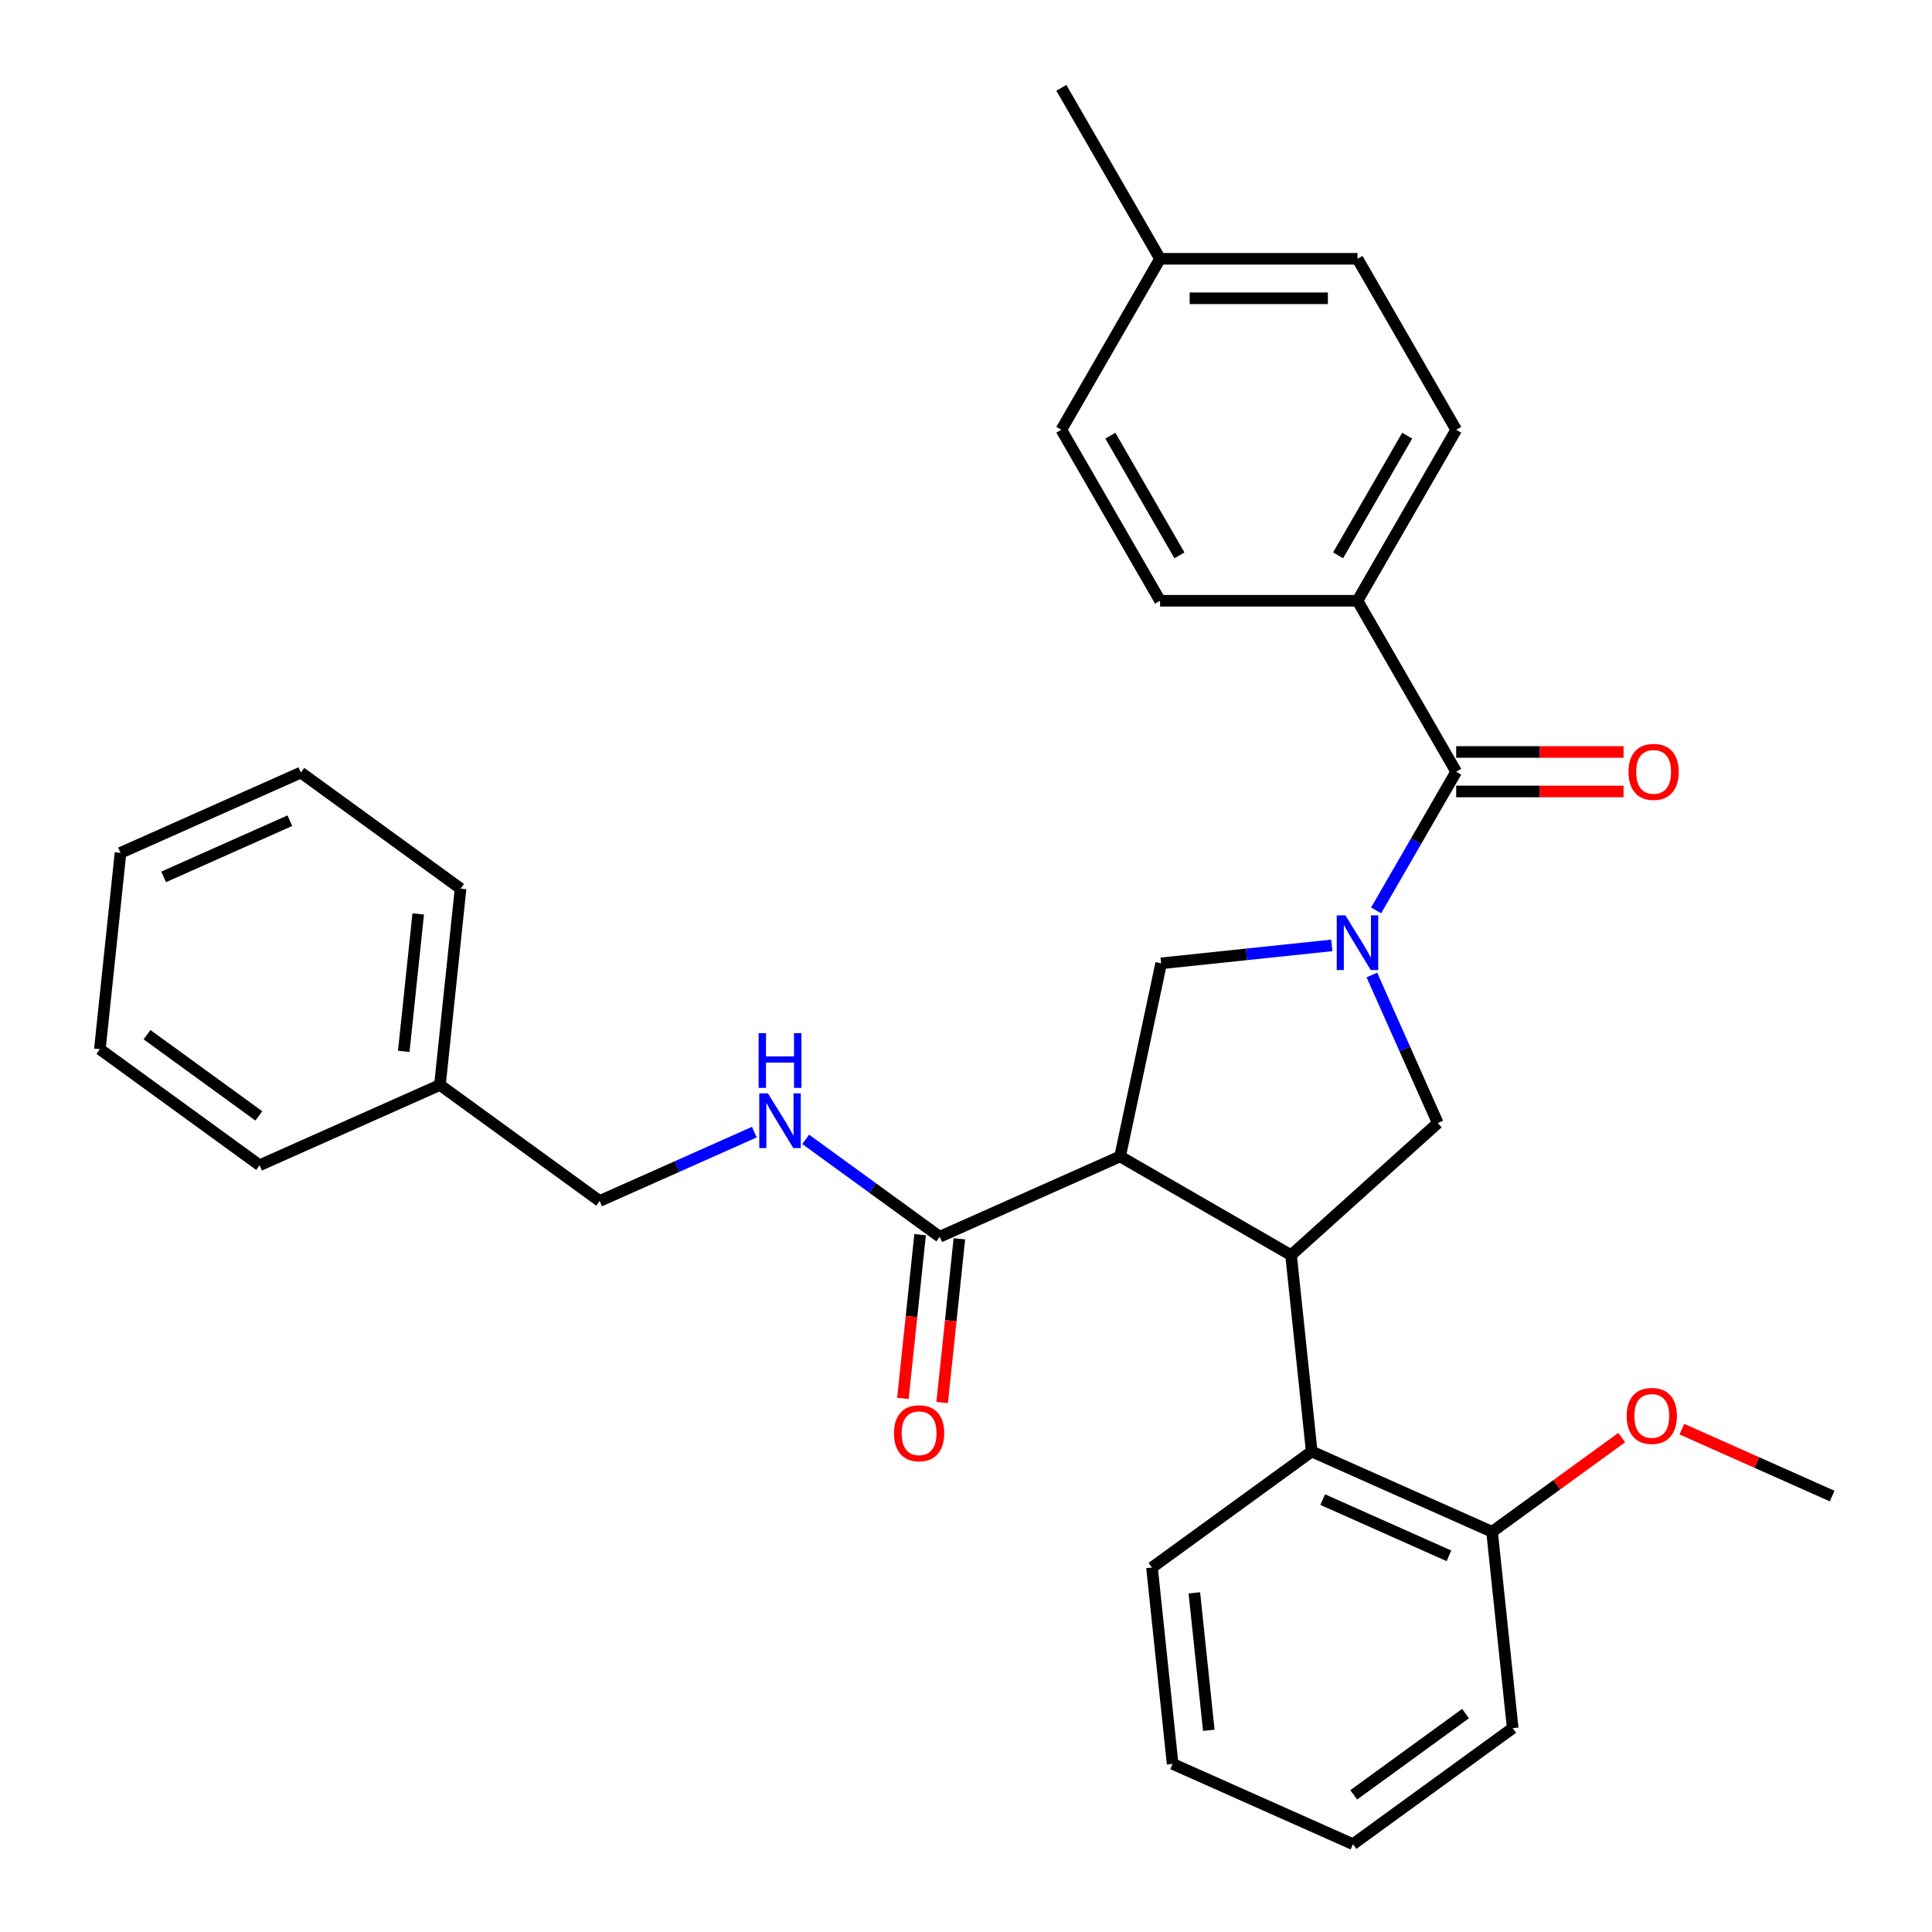<?xml version='1.0' encoding='iso-8859-1'?>
<svg version='1.1' baseProfile='full'
              xmlns='http://www.w3.org/2000/svg'
                      xmlns:rdkit='http://www.rdkit.org/xml'
                      xmlns:xlink='http://www.w3.org/1999/xlink'
                  xml:space='preserve'
width='1000px' height='1000px' viewBox='0 0 1000 1000'>
<!-- END OF HEADER -->
<rect style='opacity:1.0;fill:#FFFFFF;stroke:none' width='1000' height='1000' x='0' y='0'> </rect>
<path class='bond-0' d='M 702.631,310.943 L 753.724,222.447' style='fill:none;fill-rule:evenodd;stroke:#000000;stroke-width:6px;stroke-linecap:butt;stroke-linejoin:miter;stroke-opacity:1' />
<path class='bond-0' d='M 692.596,287.45 L 728.361,225.503' style='fill:none;fill-rule:evenodd;stroke:#000000;stroke-width:6px;stroke-linecap:butt;stroke-linejoin:miter;stroke-opacity:1' />
<path class='bond-1' d='M 702.631,310.943 L 600.444,310.943' style='fill:none;fill-rule:evenodd;stroke:#000000;stroke-width:6px;stroke-linecap:butt;stroke-linejoin:miter;stroke-opacity:1' />
<path class='bond-2' d='M 702.631,310.943 L 753.724,399.44' style='fill:none;fill-rule:evenodd;stroke:#000000;stroke-width:6px;stroke-linecap:butt;stroke-linejoin:miter;stroke-opacity:1' />
<path class='bond-3' d='M 710.073,504.651 L 727.133,542.97' style='fill:none;fill-rule:evenodd;stroke:#0000FF;stroke-width:6px;stroke-linecap:butt;stroke-linejoin:miter;stroke-opacity:1' />
<path class='bond-3' d='M 727.133,542.97 L 744.194,581.288' style='fill:none;fill-rule:evenodd;stroke:#000000;stroke-width:6px;stroke-linecap:butt;stroke-linejoin:miter;stroke-opacity:1' />
<path class='bond-4' d='M 712.281,471.221 L 733.003,435.331' style='fill:none;fill-rule:evenodd;stroke:#0000FF;stroke-width:6px;stroke-linecap:butt;stroke-linejoin:miter;stroke-opacity:1' />
<path class='bond-4' d='M 733.003,435.331 L 753.724,399.44' style='fill:none;fill-rule:evenodd;stroke:#000000;stroke-width:6px;stroke-linecap:butt;stroke-linejoin:miter;stroke-opacity:1' />
<path class='bond-5' d='M 689.336,489.333 L 645.17,493.975' style='fill:none;fill-rule:evenodd;stroke:#0000FF;stroke-width:6px;stroke-linecap:butt;stroke-linejoin:miter;stroke-opacity:1' />
<path class='bond-5' d='M 645.17,493.975 L 601.004,498.618' style='fill:none;fill-rule:evenodd;stroke:#000000;stroke-width:6px;stroke-linecap:butt;stroke-linejoin:miter;stroke-opacity:1' />
<path class='bond-6' d='M 753.724,409.658 L 797.04,409.658' style='fill:none;fill-rule:evenodd;stroke:#000000;stroke-width:6px;stroke-linecap:butt;stroke-linejoin:miter;stroke-opacity:1' />
<path class='bond-6' d='M 797.04,409.658 L 840.356,409.658' style='fill:none;fill-rule:evenodd;stroke:#FF0000;stroke-width:6px;stroke-linecap:butt;stroke-linejoin:miter;stroke-opacity:1' />
<path class='bond-6' d='M 753.724,389.221 L 797.04,389.221' style='fill:none;fill-rule:evenodd;stroke:#000000;stroke-width:6px;stroke-linecap:butt;stroke-linejoin:miter;stroke-opacity:1' />
<path class='bond-6' d='M 797.04,389.221 L 840.356,389.221' style='fill:none;fill-rule:evenodd;stroke:#FF0000;stroke-width:6px;stroke-linecap:butt;stroke-linejoin:miter;stroke-opacity:1' />
<path class='bond-7' d='M 753.724,222.447 L 702.631,133.951' style='fill:none;fill-rule:evenodd;stroke:#000000;stroke-width:6px;stroke-linecap:butt;stroke-linejoin:miter;stroke-opacity:1' />
<path class='bond-8' d='M 600.444,310.943 L 549.351,222.447' style='fill:none;fill-rule:evenodd;stroke:#000000;stroke-width:6px;stroke-linecap:butt;stroke-linejoin:miter;stroke-opacity:1' />
<path class='bond-8' d='M 610.479,287.45 L 574.714,225.503' style='fill:none;fill-rule:evenodd;stroke:#000000;stroke-width:6px;stroke-linecap:butt;stroke-linejoin:miter;stroke-opacity:1' />
<path class='bond-9' d='M 744.194,581.288 L 668.254,649.665' style='fill:none;fill-rule:evenodd;stroke:#000000;stroke-width:6px;stroke-linecap:butt;stroke-linejoin:miter;stroke-opacity:1' />
<path class='bond-10' d='M 601.004,498.618 L 579.758,598.571' style='fill:none;fill-rule:evenodd;stroke:#000000;stroke-width:6px;stroke-linecap:butt;stroke-linejoin:miter;stroke-opacity:1' />
<path class='bond-11' d='M 579.758,598.571 L 486.406,640.134' style='fill:none;fill-rule:evenodd;stroke:#000000;stroke-width:6px;stroke-linecap:butt;stroke-linejoin:miter;stroke-opacity:1' />
<path class='bond-12' d='M 579.758,598.571 L 668.254,649.665' style='fill:none;fill-rule:evenodd;stroke:#000000;stroke-width:6px;stroke-linecap:butt;stroke-linejoin:miter;stroke-opacity:1' />
<path class='bond-13' d='M 668.254,649.665 L 678.936,751.292' style='fill:none;fill-rule:evenodd;stroke:#000000;stroke-width:6px;stroke-linecap:butt;stroke-linejoin:miter;stroke-opacity:1' />
<path class='bond-14' d='M 227.712,561.57 L 310.383,621.634' style='fill:none;fill-rule:evenodd;stroke:#000000;stroke-width:6px;stroke-linecap:butt;stroke-linejoin:miter;stroke-opacity:1' />
<path class='bond-15' d='M 227.712,561.57 L 238.393,459.943' style='fill:none;fill-rule:evenodd;stroke:#000000;stroke-width:6px;stroke-linecap:butt;stroke-linejoin:miter;stroke-opacity:1' />
<path class='bond-15' d='M 208.989,544.189 L 216.466,473.051' style='fill:none;fill-rule:evenodd;stroke:#000000;stroke-width:6px;stroke-linecap:butt;stroke-linejoin:miter;stroke-opacity:1' />
<path class='bond-16' d='M 227.712,561.57 L 134.36,603.133' style='fill:none;fill-rule:evenodd;stroke:#000000;stroke-width:6px;stroke-linecap:butt;stroke-linejoin:miter;stroke-opacity:1' />
<path class='bond-17' d='M 486.406,640.134 L 451.718,614.932' style='fill:none;fill-rule:evenodd;stroke:#000000;stroke-width:6px;stroke-linecap:butt;stroke-linejoin:miter;stroke-opacity:1' />
<path class='bond-17' d='M 451.718,614.932 L 417.03,589.73' style='fill:none;fill-rule:evenodd;stroke:#0000FF;stroke-width:6px;stroke-linecap:butt;stroke-linejoin:miter;stroke-opacity:1' />
<path class='bond-18' d='M 476.243,639.066 L 471.789,681.442' style='fill:none;fill-rule:evenodd;stroke:#000000;stroke-width:6px;stroke-linecap:butt;stroke-linejoin:miter;stroke-opacity:1' />
<path class='bond-18' d='M 471.789,681.442 L 467.335,723.818' style='fill:none;fill-rule:evenodd;stroke:#FF0000;stroke-width:6px;stroke-linecap:butt;stroke-linejoin:miter;stroke-opacity:1' />
<path class='bond-18' d='M 496.569,641.202 L 492.115,683.579' style='fill:none;fill-rule:evenodd;stroke:#000000;stroke-width:6px;stroke-linecap:butt;stroke-linejoin:miter;stroke-opacity:1' />
<path class='bond-18' d='M 492.115,683.579 L 487.661,725.955' style='fill:none;fill-rule:evenodd;stroke:#FF0000;stroke-width:6px;stroke-linecap:butt;stroke-linejoin:miter;stroke-opacity:1' />
<path class='bond-19' d='M 390.44,585.99 L 350.412,603.812' style='fill:none;fill-rule:evenodd;stroke:#0000FF;stroke-width:6px;stroke-linecap:butt;stroke-linejoin:miter;stroke-opacity:1' />
<path class='bond-19' d='M 350.412,603.812 L 310.383,621.634' style='fill:none;fill-rule:evenodd;stroke:#000000;stroke-width:6px;stroke-linecap:butt;stroke-linejoin:miter;stroke-opacity:1' />
<path class='bond-20' d='M 782.969,894.482 L 700.299,954.545' style='fill:none;fill-rule:evenodd;stroke:#000000;stroke-width:6px;stroke-linecap:butt;stroke-linejoin:miter;stroke-opacity:1' />
<path class='bond-20' d='M 758.556,886.957 L 700.686,929.002' style='fill:none;fill-rule:evenodd;stroke:#000000;stroke-width:6px;stroke-linecap:butt;stroke-linejoin:miter;stroke-opacity:1' />
<path class='bond-21' d='M 782.969,894.482 L 772.288,792.855' style='fill:none;fill-rule:evenodd;stroke:#000000;stroke-width:6px;stroke-linecap:butt;stroke-linejoin:miter;stroke-opacity:1' />
<path class='bond-22' d='M 772.288,792.855 L 678.936,751.292' style='fill:none;fill-rule:evenodd;stroke:#000000;stroke-width:6px;stroke-linecap:butt;stroke-linejoin:miter;stroke-opacity:1' />
<path class='bond-22' d='M 749.973,805.291 L 684.626,776.196' style='fill:none;fill-rule:evenodd;stroke:#000000;stroke-width:6px;stroke-linecap:butt;stroke-linejoin:miter;stroke-opacity:1' />
<path class='bond-23' d='M 772.288,792.855 L 805.846,768.473' style='fill:none;fill-rule:evenodd;stroke:#000000;stroke-width:6px;stroke-linecap:butt;stroke-linejoin:miter;stroke-opacity:1' />
<path class='bond-23' d='M 805.846,768.473 L 839.404,744.092' style='fill:none;fill-rule:evenodd;stroke:#FF0000;stroke-width:6px;stroke-linecap:butt;stroke-linejoin:miter;stroke-opacity:1' />
<path class='bond-24' d='M 678.936,751.292 L 596.265,811.355' style='fill:none;fill-rule:evenodd;stroke:#000000;stroke-width:6px;stroke-linecap:butt;stroke-linejoin:miter;stroke-opacity:1' />
<path class='bond-25' d='M 596.265,811.355 L 606.946,912.982' style='fill:none;fill-rule:evenodd;stroke:#000000;stroke-width:6px;stroke-linecap:butt;stroke-linejoin:miter;stroke-opacity:1' />
<path class='bond-25' d='M 618.193,824.463 L 625.67,895.602' style='fill:none;fill-rule:evenodd;stroke:#000000;stroke-width:6px;stroke-linecap:butt;stroke-linejoin:miter;stroke-opacity:1' />
<path class='bond-26' d='M 700.299,954.545 L 606.946,912.982' style='fill:none;fill-rule:evenodd;stroke:#000000;stroke-width:6px;stroke-linecap:butt;stroke-linejoin:miter;stroke-opacity:1' />
<path class='bond-27' d='M 870.513,739.716 L 909.412,757.035' style='fill:none;fill-rule:evenodd;stroke:#FF0000;stroke-width:6px;stroke-linecap:butt;stroke-linejoin:miter;stroke-opacity:1' />
<path class='bond-27' d='M 909.412,757.035 L 948.311,774.354' style='fill:none;fill-rule:evenodd;stroke:#000000;stroke-width:6px;stroke-linecap:butt;stroke-linejoin:miter;stroke-opacity:1' />
<path class='bond-28' d='M 238.393,459.943 L 155.723,399.879' style='fill:none;fill-rule:evenodd;stroke:#000000;stroke-width:6px;stroke-linecap:butt;stroke-linejoin:miter;stroke-opacity:1' />
<path class='bond-29' d='M 134.36,603.133 L 51.689,543.069' style='fill:none;fill-rule:evenodd;stroke:#000000;stroke-width:6px;stroke-linecap:butt;stroke-linejoin:miter;stroke-opacity:1' />
<path class='bond-29' d='M 133.972,577.589 L 76.102,535.544' style='fill:none;fill-rule:evenodd;stroke:#000000;stroke-width:6px;stroke-linecap:butt;stroke-linejoin:miter;stroke-opacity:1' />
<path class='bond-30' d='M 155.723,399.879 L 62.37,441.442' style='fill:none;fill-rule:evenodd;stroke:#000000;stroke-width:6px;stroke-linecap:butt;stroke-linejoin:miter;stroke-opacity:1' />
<path class='bond-30' d='M 150.032,424.784 L 84.686,453.878' style='fill:none;fill-rule:evenodd;stroke:#000000;stroke-width:6px;stroke-linecap:butt;stroke-linejoin:miter;stroke-opacity:1' />
<path class='bond-31' d='M 51.689,543.069 L 62.37,441.442' style='fill:none;fill-rule:evenodd;stroke:#000000;stroke-width:6px;stroke-linecap:butt;stroke-linejoin:miter;stroke-opacity:1' />
<path class='bond-32' d='M 549.351,222.447 L 600.444,133.951' style='fill:none;fill-rule:evenodd;stroke:#000000;stroke-width:6px;stroke-linecap:butt;stroke-linejoin:miter;stroke-opacity:1' />
<path class='bond-33' d='M 702.631,133.951 L 600.444,133.951' style='fill:none;fill-rule:evenodd;stroke:#000000;stroke-width:6px;stroke-linecap:butt;stroke-linejoin:miter;stroke-opacity:1' />
<path class='bond-33' d='M 687.303,154.388 L 615.772,154.388' style='fill:none;fill-rule:evenodd;stroke:#000000;stroke-width:6px;stroke-linecap:butt;stroke-linejoin:miter;stroke-opacity:1' />
<path class='bond-34' d='M 600.444,133.951 L 549.351,45.455' style='fill:none;fill-rule:evenodd;stroke:#000000;stroke-width:6px;stroke-linecap:butt;stroke-linejoin:miter;stroke-opacity:1' />
<path  class='atom-1' d='M 696.371 473.776
L 705.651 488.776
Q 706.571 490.256, 708.051 492.936
Q 709.531 495.616, 709.611 495.776
L 709.611 473.776
L 713.371 473.776
L 713.371 502.096
L 709.491 502.096
L 699.531 485.696
Q 698.371 483.776, 697.131 481.576
Q 695.931 479.376, 695.571 478.696
L 695.571 502.096
L 691.891 502.096
L 691.891 473.776
L 696.371 473.776
' fill='#0000FF'/>
<path  class='atom-3' d='M 842.911 399.52
Q 842.911 392.72, 846.271 388.92
Q 849.631 385.12, 855.911 385.12
Q 862.191 385.12, 865.551 388.92
Q 868.911 392.72, 868.911 399.52
Q 868.911 406.4, 865.511 410.32
Q 862.111 414.2, 855.911 414.2
Q 849.671 414.2, 846.271 410.32
Q 842.911 406.44, 842.911 399.52
M 855.911 411
Q 860.231 411, 862.551 408.12
Q 864.911 405.2, 864.911 399.52
Q 864.911 393.96, 862.551 391.16
Q 860.231 388.32, 855.911 388.32
Q 851.591 388.32, 849.231 391.12
Q 846.911 393.92, 846.911 399.52
Q 846.911 405.24, 849.231 408.12
Q 851.591 411, 855.911 411
' fill='#FF0000'/>
<path  class='atom-12' d='M 397.475 565.91
L 406.755 580.91
Q 407.675 582.39, 409.155 585.07
Q 410.635 587.75, 410.715 587.91
L 410.715 565.91
L 414.475 565.91
L 414.475 594.23
L 410.595 594.23
L 400.635 577.83
Q 399.475 575.91, 398.235 573.71
Q 397.035 571.51, 396.675 570.83
L 396.675 594.23
L 392.995 594.23
L 392.995 565.91
L 397.475 565.91
' fill='#0000FF'/>
<path  class='atom-12' d='M 392.655 534.758
L 396.495 534.758
L 396.495 546.798
L 410.975 546.798
L 410.975 534.758
L 414.815 534.758
L 414.815 563.078
L 410.975 563.078
L 410.975 549.998
L 396.495 549.998
L 396.495 563.078
L 392.655 563.078
L 392.655 534.758
' fill='#0000FF'/>
<path  class='atom-13' d='M 462.724 741.841
Q 462.724 735.041, 466.084 731.241
Q 469.444 727.441, 475.724 727.441
Q 482.004 727.441, 485.364 731.241
Q 488.724 735.041, 488.724 741.841
Q 488.724 748.721, 485.324 752.641
Q 481.924 756.521, 475.724 756.521
Q 469.484 756.521, 466.084 752.641
Q 462.724 748.761, 462.724 741.841
M 475.724 753.321
Q 480.044 753.321, 482.364 750.441
Q 484.724 747.521, 484.724 741.841
Q 484.724 736.281, 482.364 733.481
Q 480.044 730.641, 475.724 730.641
Q 471.404 730.641, 469.044 733.441
Q 466.724 736.241, 466.724 741.841
Q 466.724 747.561, 469.044 750.441
Q 471.404 753.321, 475.724 753.321
' fill='#FF0000'/>
<path  class='atom-21' d='M 841.959 732.871
Q 841.959 726.071, 845.319 722.271
Q 848.679 718.471, 854.959 718.471
Q 861.239 718.471, 864.599 722.271
Q 867.959 726.071, 867.959 732.871
Q 867.959 739.751, 864.559 743.671
Q 861.159 747.551, 854.959 747.551
Q 848.719 747.551, 845.319 743.671
Q 841.959 739.791, 841.959 732.871
M 854.959 744.351
Q 859.279 744.351, 861.599 741.471
Q 863.959 738.551, 863.959 732.871
Q 863.959 727.311, 861.599 724.511
Q 859.279 721.671, 854.959 721.671
Q 850.639 721.671, 848.279 724.471
Q 845.959 727.271, 845.959 732.871
Q 845.959 738.591, 848.279 741.471
Q 850.639 744.351, 854.959 744.351
' fill='#FF0000'/>
</svg>
